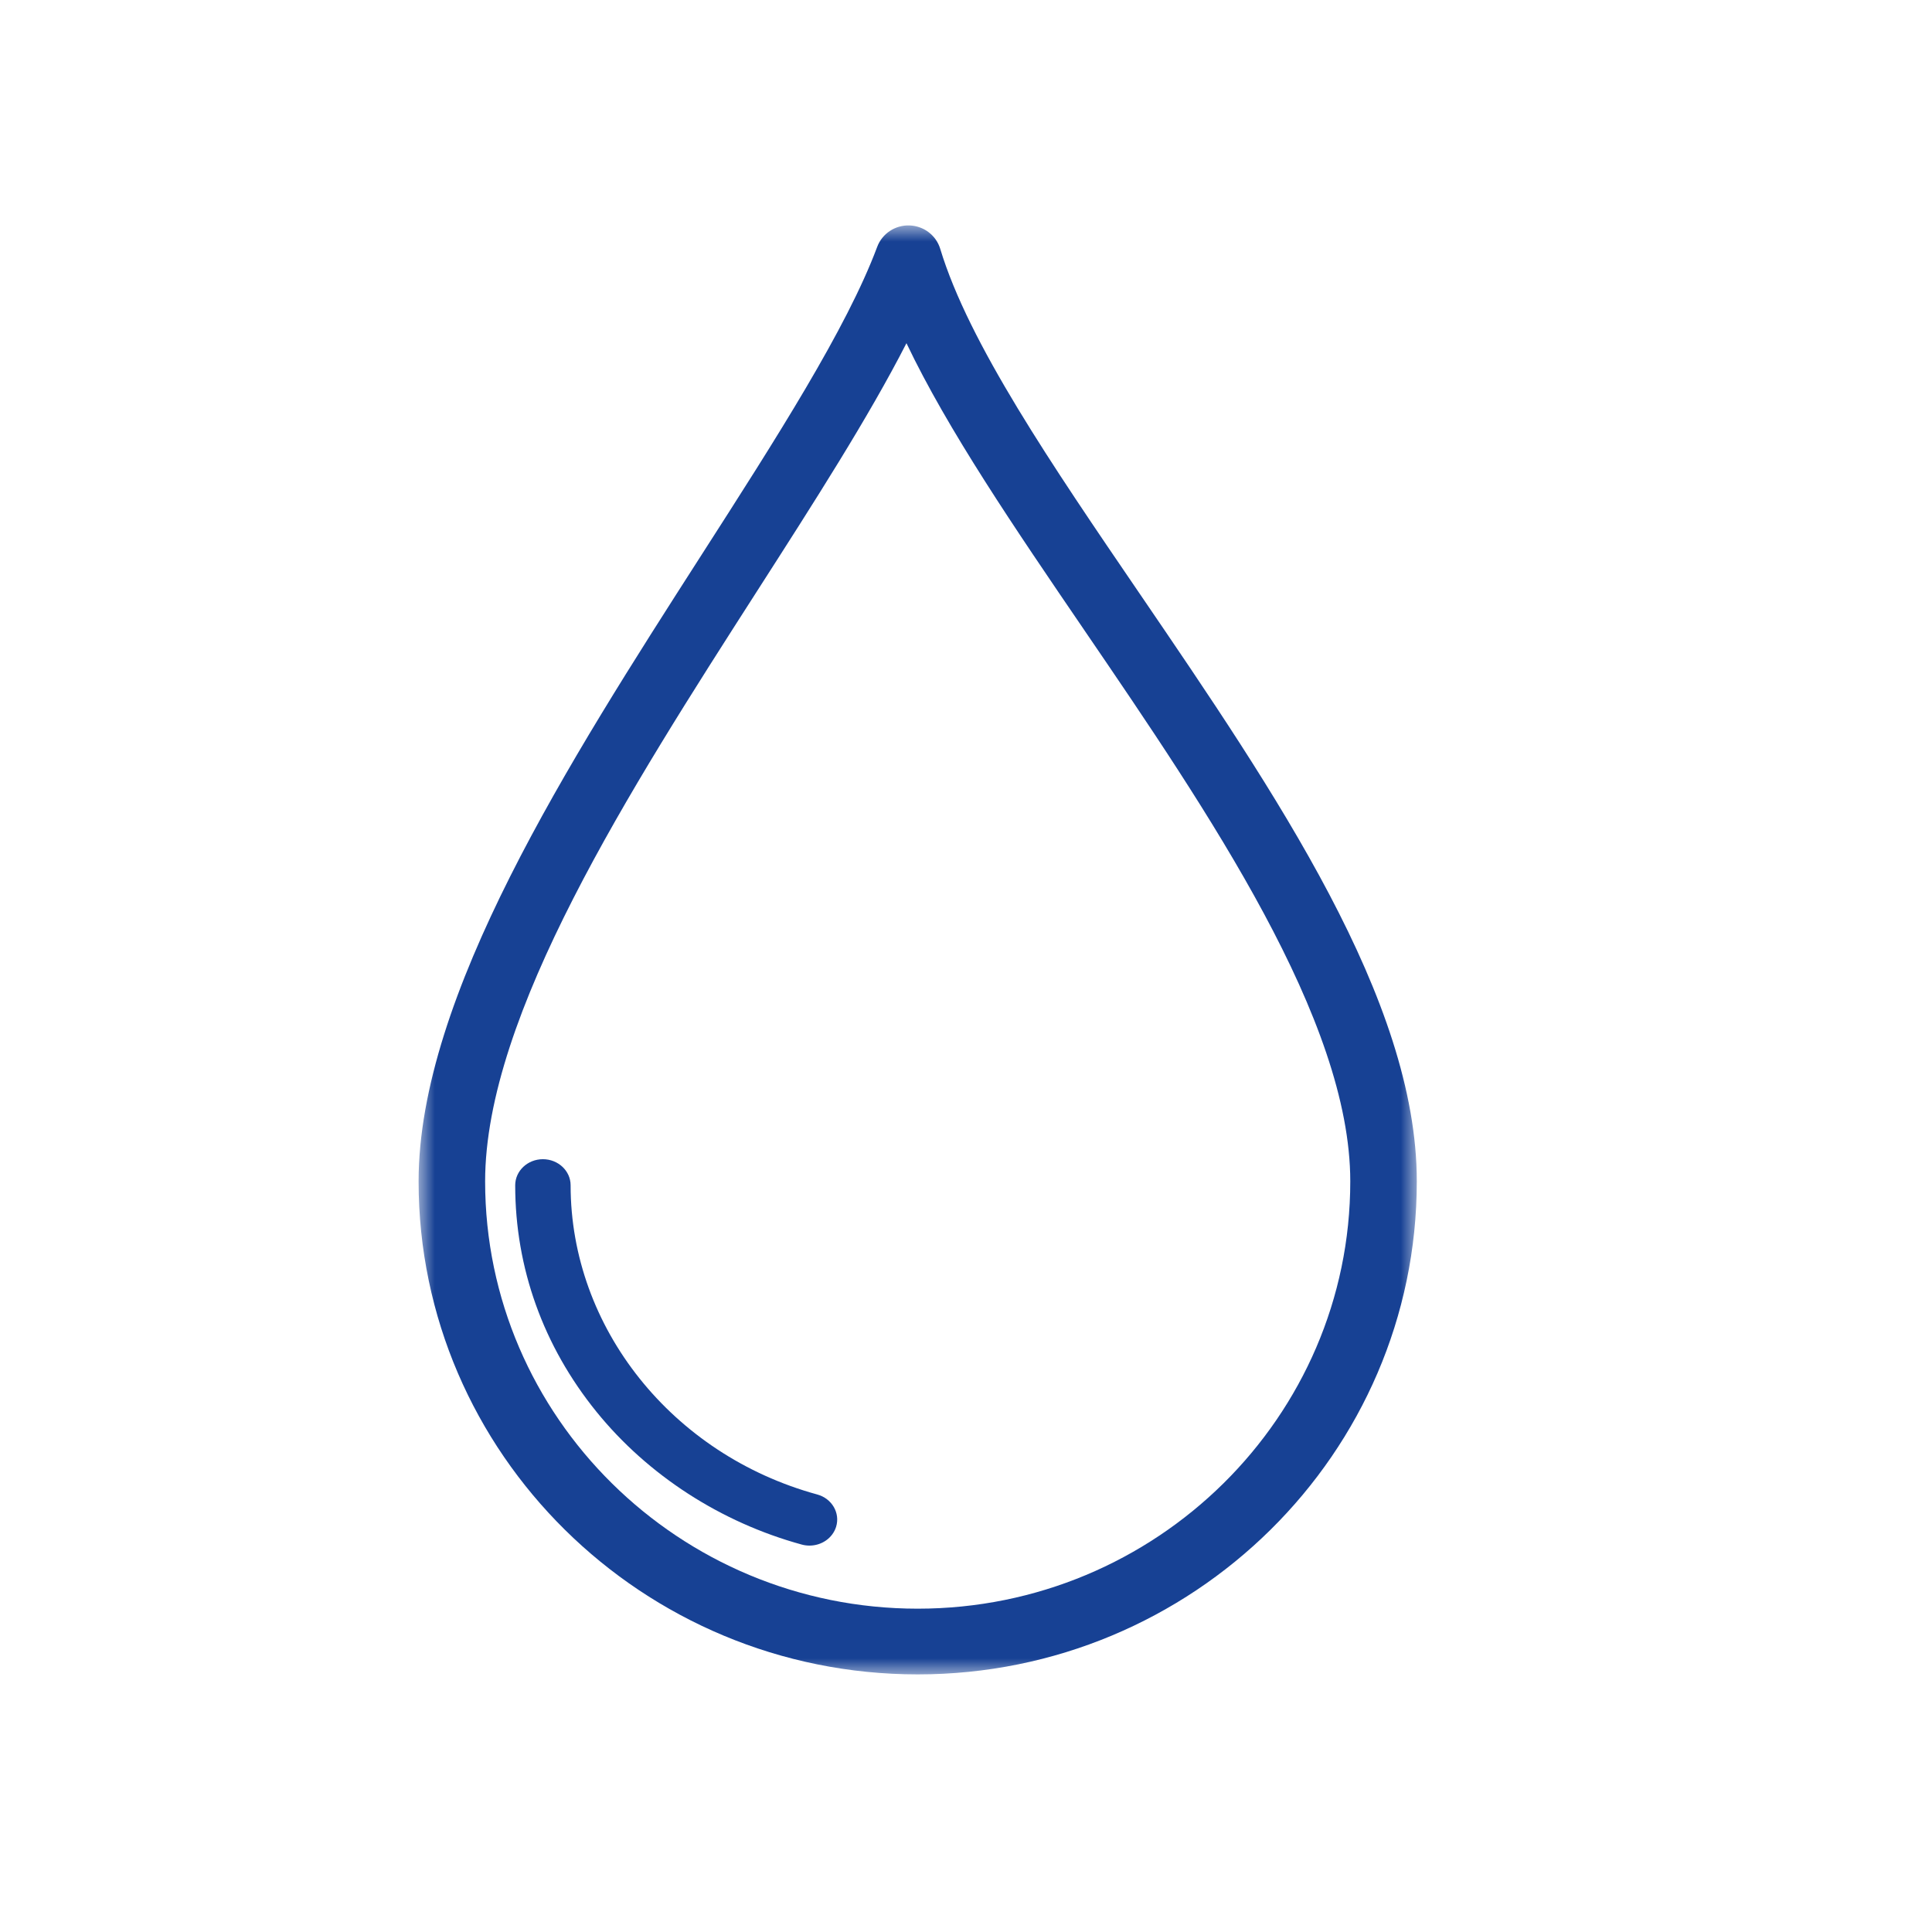 <?xml version="1.0" encoding="UTF-8"?>
<svg width="60px" height="60px" viewBox="0 0 60 60" version="1.1" xmlns="http://www.w3.org/2000/svg" xmlns:xlink="http://www.w3.org/1999/xlink">
    <title>water leak</title>
    <defs>
        <polygon id="path-1" points="-8.51781753e-15 0 1036.503 0 1036.503 918.042 -8.51781753e-15 918.042"></polygon>
        <polygon id="path-3" points="0 0 31 0 31 45 0 45"></polygon>
    </defs>
    <g id="water-leak" stroke="none" stroke-width="1" fill="none" fill-rule="evenodd">
        <g id="Group-3" transform="translate(-489, -430)">
            <mask id="mask-2" fill="white">
                <use xlink:href="#path-1"></use>
            </mask>
            <g id="Clip-2"></g>
            <path d="M618.785,179.205 L525.241,102.414 C521.161,99.067 515.252,99.093 511.191,102.478 L61.546,471.676 L26.435,428.978 L198.008,288.017 C200.547,285.924 202.006,282.829 202.006,279.531 L202.006,275.031 L202.062,275.031 L202.062,40.493 L306.789,40.493 L306.789,175.443 C306.789,181.527 311.739,186.477 317.822,186.477 C320.707,186.477 323.44,185.368 325.517,183.353 L325.796,183.104 L518.26,25.197 L586.935,81.539 C716.703,188.013 863.784,308.693 1006.608,426.121 L1010.084,428.979 L974.972,471.676 L971.496,468.818 C860.13,377.253 749.952,286.819 618.785,179.205 L618.785,179.205 Z M896.309,895.974 L638.116,895.974 L638.116,562.769 C638.116,556.685 633.166,551.735 627.082,551.735 L406.377,551.735 C400.292,551.735 395.343,556.685 395.343,562.769 L395.343,895.974 L137.149,895.974 L137.149,437.986 L518.259,125.117 L658.157,239.92 C735.684,303.545 815.851,369.336 894.666,434.086 L896.309,435.436 L896.309,895.974 Z M918.378,453.58 L969.502,495.598 C971.769,497.466 974.625,498.34 977.541,498.054 C980.455,497.771 983.083,496.372 984.94,494.117 L1034.007,434.449 C1037.856,429.777 1037.177,422.84 1032.495,418.982 C887.147,299.455 739.584,178.374 600.898,64.601 L525.327,2.578 C521.254,-0.834 515.36,-0.857 511.278,2.494 L328.856,152.188 L328.856,29.458 C328.856,23.374 323.907,18.424 317.822,18.424 L191.029,18.424 C184.945,18.424 179.995,23.374 179.995,29.458 L179.995,274.372 L3.993,418.986 C-0.673,422.83 -1.349,429.771 2.49,434.454 L51.553,494.119 C55.408,498.778 62.349,499.447 67.014,495.602 L115.053,456.098 L115.053,907.008 C115.053,913.092 120.015,918.042 126.115,918.042 L406.377,918.042 C412.46,918.042 417.41,913.092 417.41,907.008 L417.41,573.831 L616.019,573.831 L616.019,907.008 C616.019,913.092 620.982,918.042 627.082,918.042 L907.344,918.042 C913.428,918.042 918.378,913.092 918.378,907.008 L918.378,453.58 Z" id="Fill-1" fill="#000000" mask="url(#mask-2)"></path>
        </g>
        <g id="Group-6" transform="translate(13, 7)">
            <g id="Group-3">
                <mask id="mask-4" fill="white">
                    <use xlink:href="#path-3"></use>
                </mask>
                <g id="Clip-2"></g>
                <path d="M15.5,42.959 C8.092,42.959 2.066,37.006 2.066,29.689 C2.066,24.524 6.558,17.522 10.52,11.344 C12.284,8.594 13.975,5.958 15.151,3.658 C16.437,6.358 18.508,9.393 20.671,12.565 C24.544,18.242 28.934,24.677 28.934,29.689 C28.934,37.006 22.908,42.959 15.5,42.959 M22.385,11.424 C19.659,7.429 17.085,3.655 16.2,0.729 C16.073,0.308 15.688,0.015 15.244,0.001 C14.8,-0.014 14.396,0.255 14.242,0.667 C13.29,3.213 11.097,6.632 8.775,10.251 C4.662,16.664 -1.57037648e-05,23.932 -1.57037648e-05,29.689 C-1.57037648e-05,38.131 6.953,45 15.5,45 C24.047,45 31,38.131 31,29.689 C31,24.053 26.62,17.633 22.385,11.424" id="Fill-1" fill="#174194" mask="url(#mask-4)"></path>
            </g>
            <path d="M12.379,39.412 C7.87,38.179 4.721,34.23 4.721,29.81 C4.721,29.363 4.335,29 3.86,29 C3.385,29 3,29.363 3,29.81 C3,32.374 3.873,34.806 5.524,36.844 C7.122,38.816 9.386,40.28 11.9,40.968 C11.98,40.99 12.061,41 12.14,41 C12.513,41 12.856,40.77 12.966,40.416 C13.098,39.986 12.836,39.537 12.379,39.412" id="Fill-4" fill="#174194"></path>
        </g>
    </g>
</svg>